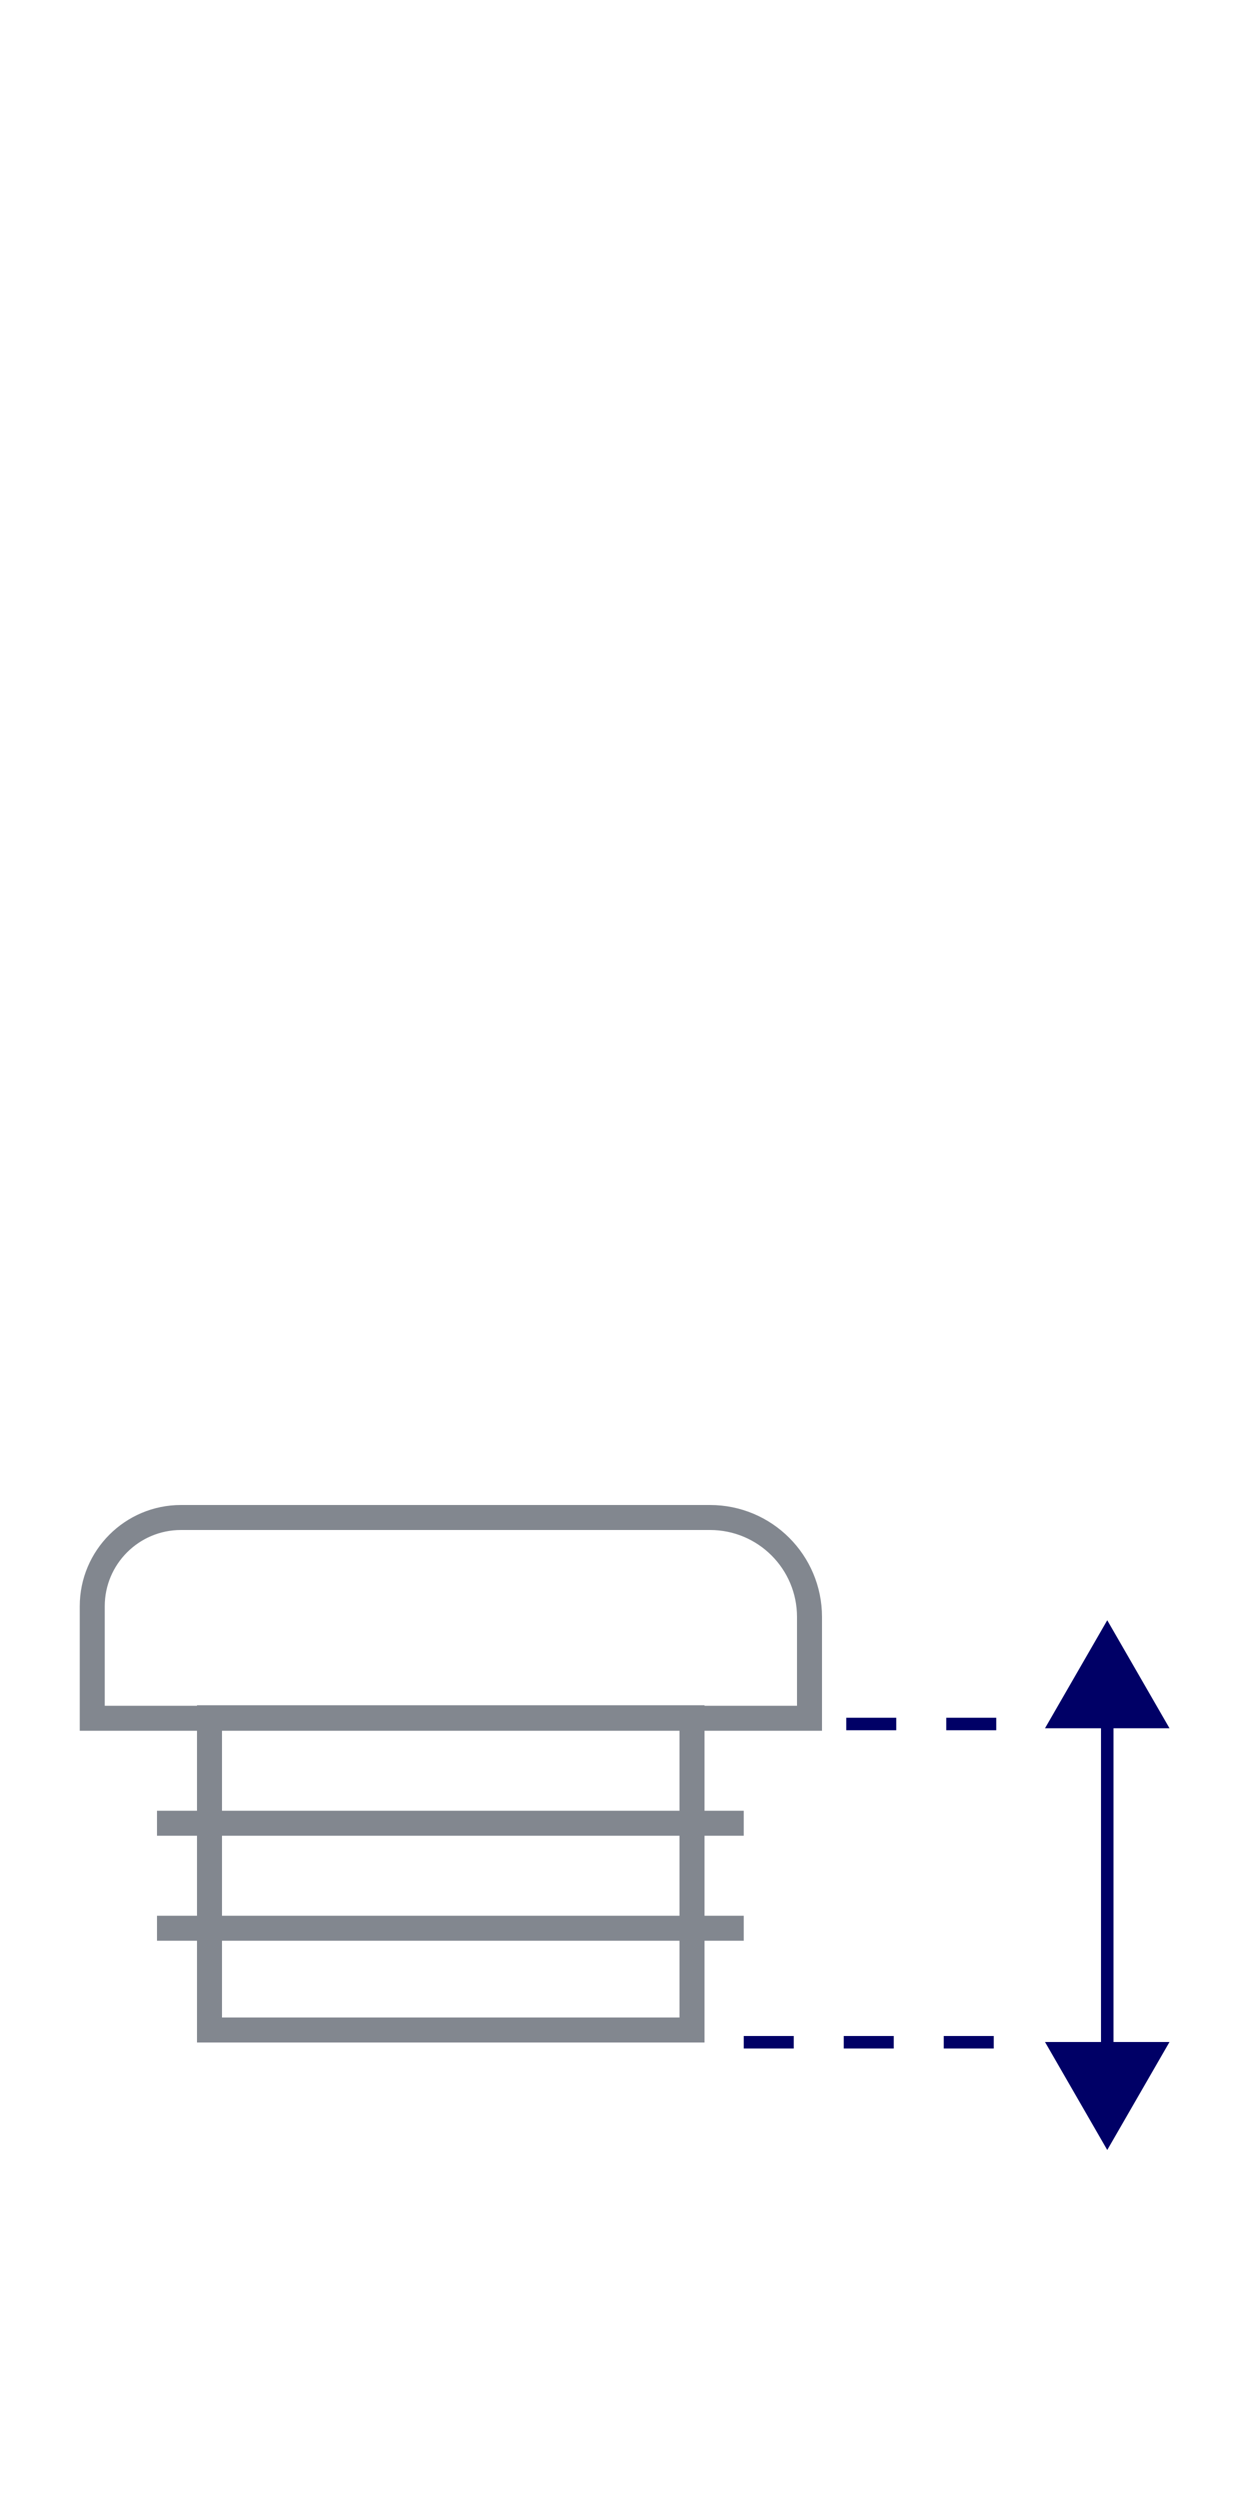 <?xml version="1.0" encoding="UTF-8"?>
<svg id="Layer_1" data-name="Layer 1" xmlns="http://www.w3.org/2000/svg" viewBox="0 0 50 100">
  <defs>
    <style>
      .cls-1 {
        stroke: #82878f;
      }

      .cls-1, .cls-2, .cls-3 {
        fill: none;
        stroke-miterlimit: 10;
      }

      .cls-2, .cls-3 {
        stroke: #006;
        stroke-width: .5px;
      }

      .cls-4 {
        fill: #006;
        stroke-width: 0px;
      }

      .cls-3 {
        stroke-dasharray: 0 0 2 2;
      }
    </style>
  </defs>
  <path class="cls-1" d="M7.23,60.7h21.17c2.2,0,3.98,1.78,3.98,3.98v4.05H3.69v-4.48c0-1.96,1.59-3.55,3.55-3.55Z"/>
  <rect class="cls-1" x="8.38" y="68.71" width="19.3" height="12.49"/>
  <line class="cls-1" x1="6.28" y1="72.93" x2="29.75" y2="72.93"/>
  <line class="cls-1" x1="6.28" y1="77.13" x2="29.75" y2="77.13"/>
  <line class="cls-3" x1="29.75" y1="81.69" x2="41.04" y2="81.69"/>
  <line class="cls-3" x1="33.85" y1="68.96" x2="41.04" y2="68.96"/>
  <g>
    <line class="cls-2" x1="44.29" y1="82.41" x2="44.29" y2="68.4"/>
    <polygon class="cls-4" points="46.78 81.68 44.29 86 41.8 81.68 46.78 81.68"/>
    <polygon class="cls-4" points="46.78 69.13 44.29 64.81 41.8 69.13 46.78 69.13"/>
  </g>
</svg>